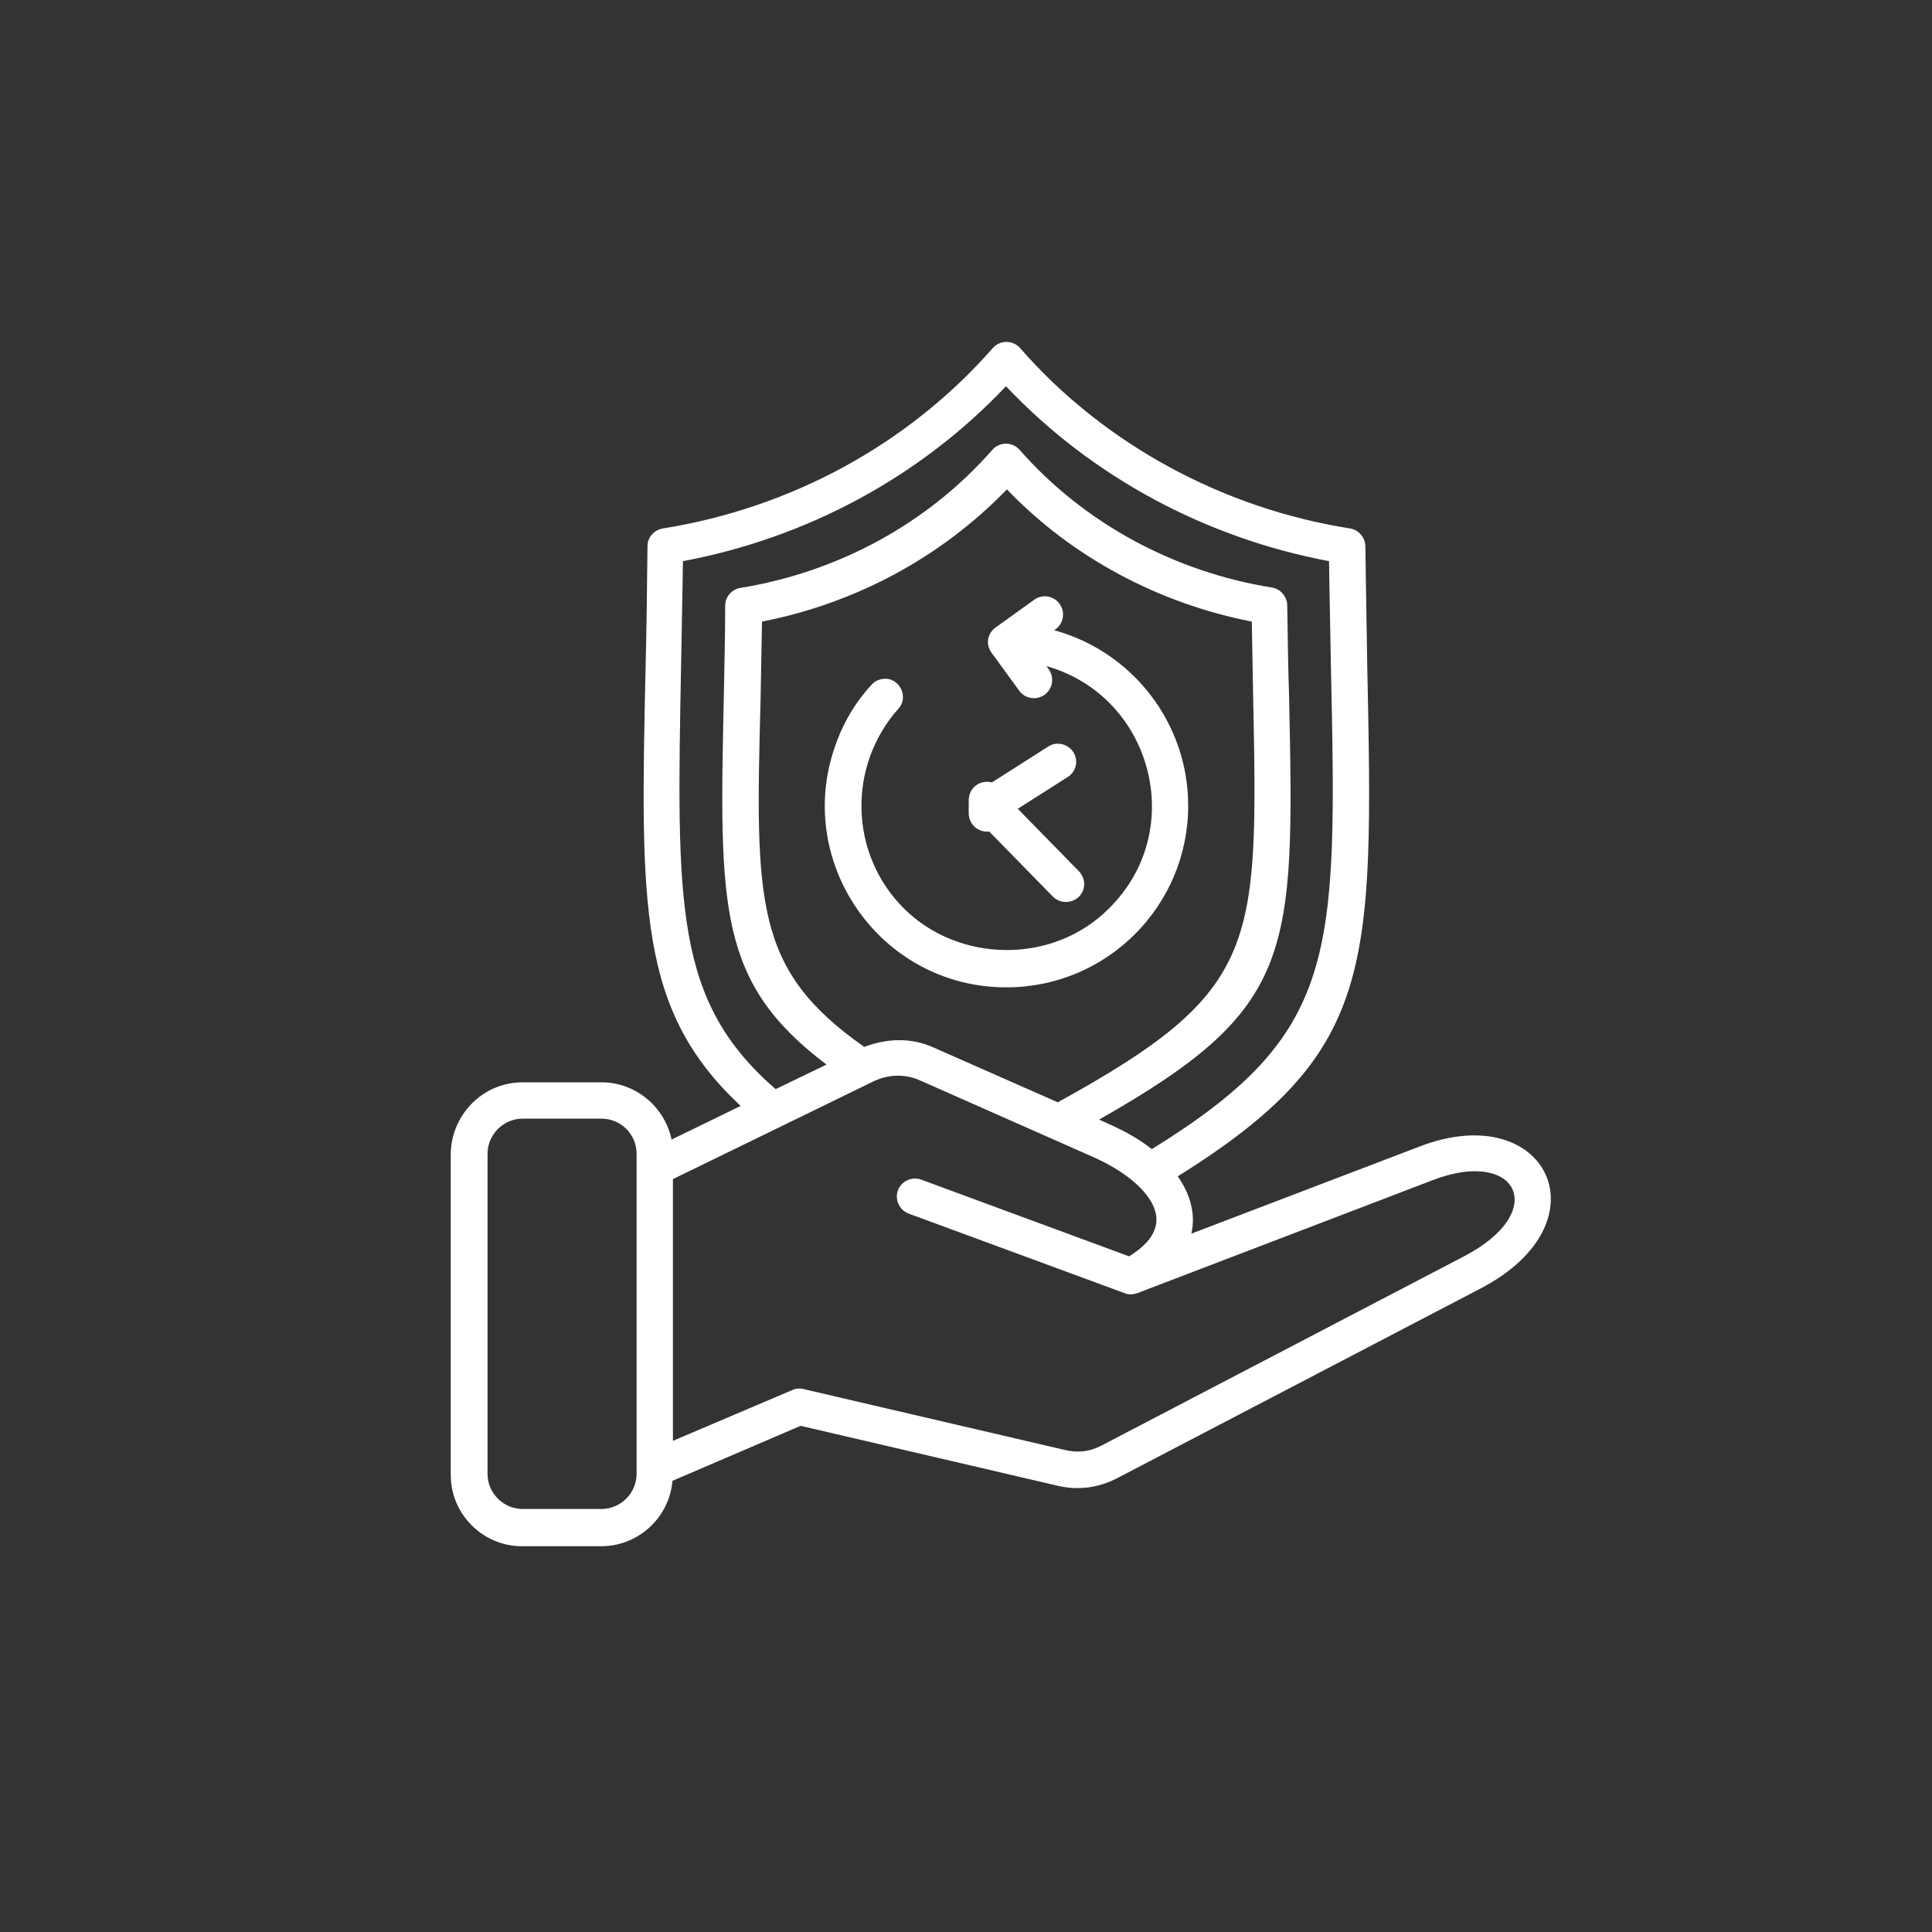 <?xml version="1.0" encoding="utf-8"?>
<!-- Generator: Adobe Illustrator 28.0.0, SVG Export Plug-In . SVG Version: 6.00 Build 0)  -->
<svg version="1.1" id="Layer_1" xmlns="http://www.w3.org/2000/svg" xmlns:xlink="http://www.w3.org/1999/xlink" x="0px" y="0px"
	 viewBox="0 0 425.2 425.2" style="enable-background:new 0 0 425.2 425.2;" xml:space="preserve">
<rect x="0" y="0" width="425.2" height="425.2" fill="#333333" stroke="none"/>
<style type="text/css">
	.st0{display:none;}
	.st1{display:inline;fill:#1D1D1B;stroke:#FFFFFF;stroke-width:1.01;stroke-miterlimit:10;}
	.st2{display:inline;fill:#FFFFFF;}
	.st3{display:inline;}
	.st4{fill:#FFFFFF;}
</style>
<g id="BASE" class="st0">
	<rect x="-11.8" y="-12.1" class="st1" width="441.7" height="441.5"/>
	<path class="st2" d="M386.1,418.2H33.6c-14.7,0-26.6-12-26.6-26.7V39.1c0-14.7,11.9-26.6,26.6-26.6H386c14.7,0,26.6,11.9,26.6,26.6
		v352.4C412.7,406.2,400.7,418.2,386.1,418.2z M33.6,18.4c-11.4,0-20.7,9.3-20.7,20.7v352.4c0,11.4,9.3,20.7,20.7,20.7H386
		c11.4,0,20.7-9.3,20.7-20.7V39.1c0-11.4-9.3-20.7-20.7-20.7C386,18.4,33.6,18.4,33.6,18.4z"/>
</g>
<g id="tiles" class="st0">
	<path class="st2" d="M371.6,308.6l-68-128.6v-65.8c0-2.2-1.8-4.1-4.1-4.1h-47.3c-2.2,0-4.1,1.8-4.1,4.1V132H231h-44.7h-44.7
		c-1.5,0-2.9,0.8-3.6,2.2l-23,43.6l-23,43.6L69,265l-23,43.6c-1,1.8-0.4,4.1,1.4,5.3c0.7,0.5,1.5,0.7,2.2,0.7c1.2,0,2.4-0.5,3.2-1.5
		c5.6-6.9,12.2-10.6,19.1-10.6c6.8,0,13.7,3.8,19.3,10.6l0,0c0.3,0.3,0.5,0.6,0.9,0.8c0.7,0.5,1.5,0.7,2.2,0.7
		c1.2,0,2.4-0.5,3.2-1.5c5.6-6.9,12.2-10.6,19.1-10.6s13.7,3.8,19.3,10.6l0,0c0.3,0.3,0.5,0.6,0.9,0.8c0.7,0.5,1.5,0.7,2.2,0.7
		c1.2,0,2.4-0.5,3.2-1.5c5.6-6.9,12.2-10.6,19.1-10.6l0,0c6.4,0,12.8,3.3,18.2,9.4c0.1,0.3,0.2,0.5,0.4,0.8c0.7,1.2,2.1,2,3.5,2H368
		c1.4,0,2.7-0.7,3.5-2S372.3,309.8,371.6,308.6L371.6,308.6z M256.3,118.3h39.2v46.4l-16.2-30.5c-0.7-1.3-2.1-2.2-3.6-2.2l0,0h-19.4
		V118.3z M233.5,140.1H269l-17.2,32.5c-6.4-6-13.8-9.2-21.4-9.2c0,0,0,0-0.1,0c-3.4,0-6.9,0.7-10.1,2L233.5,140.1z M205.7,259.7
		c-6.3-5.9-13.7-9.1-21.3-9.1c0,0,0,0-0.1,0c-3.4,0-6.9,0.7-10.1,2l14.3-27.1c5.5-6.8,12-10.3,18.9-10.3l0,0c6.1,0,12.2,3,17.4,8.5
		L205.7,259.7z M161.2,259.9c-6.4-6-13.8-9.2-21.5-9.2c0,0,0,0-0.1,0c-3.4,0-6.9,0.7-10.1,2l14.3-27.1c5.5-6.8,12-10.3,18.9-10.3
		l0,0c6.1,0,12.3,3.1,17.5,8.6L161.2,259.9z M166.8,181.9c5.5-6.8,12-10.3,18.8-10.3l0,0c6.1,0,12.3,3.1,17.5,8.6l-19,36.1
		c-6.4-6-13.8-9.2-21.5-9.2c0,0,0,0-0.1,0c-3.4,0-6.9,0.7-10.1,2L166.8,181.9z M228.7,216.2c-6.4-5.9-13.8-9.1-21.4-9.1
		c0,0,0,0-0.1,0c-3.4,0-6.9,0.7-10.1,2l14.3-27.1c5.5-6.8,12-10.3,18.8-10.3l0,0c6.1,0,12.2,3,17.4,8.6L228.7,216.2z M188.8,140.1
		h35.5l-17.2,32.6c-6.4-6-13.8-9.2-21.5-9.2c0,0,0,0-0.1,0c-3.4,0-6.9,0.7-10.1,2L188.8,140.1z M144.1,140.1h35.5l-17.2,32.6
		c-6.4-6-13.8-9.2-21.5-9.2c0,0,0,0-0.1,0c-3.4,0-6.9,0.7-10.1,2L144.1,140.1z M122.1,181.9c5.5-6.8,12-10.3,18.8-10.3l0,0
		c6.1,0,12.3,3.1,17.5,8.6l-19,36.1c-6.4-6-13.8-9.2-21.5-9.2c0,0,0,0-0.1,0c-3.4,0-6.9,0.7-10.1,2L122.1,181.9z M99.1,225.5
		c5.5-6.8,12-10.3,18.8-10.3l0,0c6.1,0,12.3,3.1,17.5,8.6l-19,36.1c-6.4-6-13.8-9.2-21.5-9.2c0,0,0,0-0.1,0c-3.4,0-6.9,0.7-10.1,2
		L99.1,225.5z M93.5,303.5c-6.4-6-13.8-9.2-21.5-9.2c0,0,0,0-0.1,0c-3.4,0-6.9,0.7-10.1,2l14.3-27.1c5.5-6.8,12-10.3,18.8-10.3l0,0
		c6.1,0,12.3,3.1,17.5,8.6L93.5,303.5z M138.2,303.5c-6.4-6-13.8-9.2-21.5-9.2c0,0,0,0-0.1,0c-3.4,0-6.9,0.7-10.1,2l14.3-27.1
		c5.5-6.8,12-10.3,18.8-10.3l0,0c6.1,0,12.3,3.1,17.5,8.6L138.2,303.5z M161.4,294.3L161.4,294.3c-3.5,0-6.9,0.7-10.2,2l14.3-27.1
		c5.5-6.8,12-10.3,18.8-10.3l0,0c6.1,0,12.1,3,17.3,8.4l-19.1,36.1C176.3,297.5,169,294.3,161.4,294.3z M210.2,306.4L275.7,183
		l65.5,123.4H210.2z M350.4,306.4l-71.1-134c-0.7-1.3-2.1-2.2-3.6-2.2s-2.9,0.8-3.6,2.2l-71.1,134h-10.9l85.5-161.7l85.5,161.7
		H350.4z"/>
</g>
<g id="soffits" class="st0">
	<path class="st2" d="M294.2,83.2c0-3.1,2.5-5.6,5.6-5.6h32c3.1,0,5.6,2.5,5.6,5.6s-2.5,5.6-5.6,5.6h-32
		C296.7,88.8,294.2,86.3,294.2,83.2z M277.2,88.8c3.1,0,5.6-2.5,5.6-5.6s-2.5-5.6-5.6-5.6s-5.6,2.5-5.6,5.6S274.1,88.8,277.2,88.8z
		 M131.7,139.6l-29.8,33.8h229.9c3.1,0,5.6,2.5,5.6,5.6v22.6c0,3.1-2.5,5.6-5.6,5.6H123.1v16.9c0,3.1-2.5,5.6-5.6,5.6V241v56.4v45.1
		c0,3.1-2.5,5.6-5.6,5.6s-5.6-2.5-5.6-5.6V303H94.9v39.5c0,3.1-2.5,5.6-5.6,5.6s-5.6-2.5-5.6-5.6v-45.1V241v-11.3
		c-3.1,0-5.6-2.5-5.6-5.6v-16.9c-2.6,0-4.8-1.8-5.5-4.3L67,180.3c-0.4-1.7,0-3.5,1-4.8c1.1-1.4,2.7-2.2,4.4-2.2h14.4l36.9-41.8
		c0.5-1,1.2-1.9,2.2-2.4l43.8-49.7c1.1-1.2,2.6-1.9,4.2-1.9h80.8c3.1,0,5.6,2.5,5.6,5.6s-2.5,5.6-5.6,5.6h-78.3l-34.8,39.5h190.1
		c3.1,0,5.6,2.5,5.6,5.6s-2.5,5.6-5.6,5.6h-200V139.6z M326.1,184.7H89.3h-9.7l2.8,11.3h1.2h33.8H326L326.1,184.7L326.1,184.7z
		 M106.2,246.7H94.9v45.1h11.3C106.2,291.8,106.2,246.7,106.2,246.7z M111.9,207.2H89.3v11.3c3.1,0,5.6,2.5,5.6,5.6v11.3h11.3v-11.3
		c0-3.1,2.5-5.6,5.6-5.6L111.9,207.2L111.9,207.2z M300.5,243.3c2.7,3.5,16.2,21.7,16.2,32.1c0,12.2-9.3,22-20.7,22
		c-11.4,0-20.7-9.9-20.7-22c0-10.4,13.5-28.6,16.2-32.1c1.1-1.4,2.7-2.2,4.5-2.2C297.8,241.1,299.5,241.9,300.5,243.3z M305.4,275.4
		c0-3.4-4.3-11.5-9.4-19c-5.1,7.5-9.4,15.6-9.4,19c0,5.9,4.2,10.8,9.4,10.8C301.2,286.2,305.4,281.4,305.4,275.4z M190.8,297.5h56.4
		c3.1,0,5.6-2.5,5.6-5.6s-2.5-5.6-5.6-5.6h-56.4c-3.1,0-5.6,2.5-5.6,5.6C185.2,294.9,187.7,297.5,190.8,297.5z M190.8,274.9
		c3.1,0,5.6-2.5,5.6-5.6s-2.5-5.6-5.6-5.6s-5.6,2.5-5.6,5.6S187.7,274.9,190.8,274.9z M258.5,263.6c-3.1,0-5.6,2.5-5.6,5.6
		s2.5,5.6,5.6,5.6s5.6-2.5,5.6-5.6S261.6,263.6,258.5,263.6z M219,269.3c0-3.1-2.5-5.6-5.6-5.6s-5.6,2.5-5.6,5.6s2.5,5.6,5.6,5.6
		S219,272.4,219,269.3z M241.5,269.3c0-3.1-2.5-5.6-5.6-5.6s-5.6,2.5-5.6,5.6s2.5,5.6,5.6,5.6S241.5,272.4,241.5,269.3z
		 M258.5,241.1h-67.7c-3.1,0-5.6,2.5-5.6,5.6s2.5,5.6,5.6,5.6h67.7c3.1,0,5.6-2.5,5.6-5.6S261.6,241.1,258.5,241.1z M258.5,308.7
		H171l-20.9-26.1c-2-2.4-5.5-2.8-7.9-0.9s-2.8,5.5-0.9,7.9l22.6,28.2c1.1,1.3,2.7,2.1,4.4,2.1h90.2c3.1,0,5.6-2.5,5.6-5.6
		C264.1,311.3,261.6,308.7,258.5,308.7z"/>
</g>
<g id="guttering" class="st0">
	<g class="st3">
		<path class="st4" d="M268,329.3c1.7,0,3.1-1.4,3.1-3.1v-48.4c0-1.7-1.4-3.1-3.1-3.1s-3.1,1.4-3.1,3.1v48.4
			C264.9,327.9,266.3,329.3,268,329.3L268,329.3z"/>
		<path class="st4" d="M322.9,82.6H311h-80.6v-4.2c0-1.7-1.4-3.1-3.1-3.1h-3h-8.9H63.6c-1.7,0-3.1,1.4-3.1,3.1V133
			c0,8.2,2,16.2,5.6,23.5c0,0.1,0,0.2,0.1,0.3c0.2,0.5,0.5,0.9,0.8,1.4c0.2,0.3,0.4,0.7,0.6,1c0.7,1.3,1.5,2.5,2.3,3.7
			c0.1,0.2,0.2,0.4,0.4,0.6c2.1,3,4.4,5.8,7,8.3c10.7,10.3,24.9,16,40,16h33.1v35.5c0,11.1,6.5,21.1,16.3,25.3l66.2,36.4v57.5
			c0,1.7,1.4,3.1,3.1,3.1h48.9c1.7,0,3.1-1.4,3.1-3.1v-74c0-0.3,0-0.6-0.1-0.9c-0.3-9.7-5.7-18.6-14.2-23.5l-68.1-37.3v-19.1h63.7
			c15,0,29.2-5.7,40-16c10.9-10.5,16.9-24.2,16.9-38.8V85.6C325.9,83.9,324.6,82.6,322.9,82.6L322.9,82.6z M307.9,88.7V133
			c0,9.6-4.1,18.9-11.2,25.7c-7.5,7.1-17.3,11-27.6,11c-10.3,0-20.1-3.9-27.6-11c-7.1-6.7-11.2-16.1-11.2-25.7V88.7H307.9z
			 M189.6,219.4c1.1,1.3,3,1.5,4.3,0.4l8.7-7.4l67.8,37.2c6.8,3.9,11.1,11.1,11.1,19c0,0.3,0,0.6,0.1,0.8v70.1H239V285l15.6-7.6
			c1.5-0.7,2.2-2.6,1.4-4.1c-0.7-1.5-2.6-2.2-4.1-1.4l-15.8,7.8l-66.6-36.6c-7.8-3.4-12.9-11.2-12.9-19.8v-35.5h42.8v19.5L190,215
			C188.7,216.1,188.5,218.1,189.6,219.4L189.6,219.4z M202.3,181.6h-48.9h-36.1c-1.7,0-3.4-0.1-5-0.2c-9.9-0.9-19.2-4.7-27-10.8
			c-1.3-1-2.5-2.1-3.7-3.2c-0.4-0.4-0.7-0.8-1.1-1.1c-0.8-0.8-1.6-1.7-2.4-2.6c-0.7-0.8-1.4-1.7-2-2.6c-0.4-0.5-0.8-1.1-1.2-1.6
			c-0.2-0.3-0.4-0.6-0.6-0.9h130.9c1.7,0,3.1-1.4,3.1-3.1c0-1.7-1.4-3.1-3.1-3.1H71c-2.8-6.1-4.3-12.7-4.3-19.4V81.5h145.6V133
			c0,14.6,6,28.4,16.9,38.8c4.2,4,8.9,7.3,13.9,9.8H202.3z M319.8,132.9c0,12.9-5.3,25.1-15,34.4c-9.6,9.2-22.3,14.3-35.7,14.3
			c-13.5,0-26.1-5.1-35.7-14.3c-9.7-9.3-15-21.5-15-34.4V81.5h5.8V133c0,11.3,4.8,22.2,13.1,30.1c8.6,8.1,19.9,12.6,31.8,12.6
			s23.2-4.5,31.8-12.6c8.3-7.9,13.1-18.9,13.1-30.1V88.7h5.8L319.8,132.9L319.8,132.9z"/>
	</g>
</g>
<g id="Flat_Roofing_copy" class="st0">
</g>
<path class="st4" d="M115,238.2h17.4c7.5,0,13.9,5.4,15.4,12.6l15.2-7.4c-22.5-21.1-22.1-43.4-20.9-97.3c0.2-7.9,0.3-16.6,0.4-25.9
	c0-2,1.5-3.6,3.4-3.9c28.1-4.5,53.9-18.4,72.6-39.7c1.6-1.8,4.4-1.8,6,0c18.5,21.2,44.7,35.3,72.6,39.7c2,0.3,3.4,2.1,3.4,4
	c0.1,9.3,0.3,17.9,0.4,25.8c1.4,67.5,1.8,85.6-41.7,112.8c2.7,3.8,4,8.2,3,12.6l50.3-19.2c27.9-10.7,41.4,16.7,13.3,31.3l-79.7,41.6
	c-4.3,2.3-9,2.9-13.7,1.7l-56.2-13.1L148,325.9c-0.7,8.1-7.5,14.4-15.7,14.4h-17.4c-8.7,0-15.7-7.1-15.7-15.7l0,0V254l0,0
	C99.3,245.3,106.3,238.2,115,238.2L115,238.2L115,238.2z M148.1,259.5v57.6l26.1-11.1c0.8-0.4,1.7-0.5,2.6-0.3l57.5,13.4
	c2.9,0.7,5.6,0.4,8.2-1l79.7-41.6c19-9.9,11.7-23.9-6.8-16.8l-65.1,24.9c-0.9,0.3-1.8,0.4-2.8,0L200,267.1c-2.1-0.8-3.1-3.1-2.4-5.1
	c0.8-2.1,3.1-3.1,5.1-2.4l45.8,16.9c6-3.7,8.4-8.5,3-14.5c-2.7-3-6.7-5.5-11-7.4l-38.2-16.9c-3.5-1.5-7.3-1.2-10.7,0.6
	c-0.1,0.1-0.3,0.1-0.4,0.2L148.1,259.5L148.1,259.5L148.1,259.5z M132.4,246.2H115c-4.2,0-7.7,3.5-7.7,7.7l0,0v70.5l0,0
	c0,4.2,3.5,7.7,7.7,7.7h17.4c4.2,0,7.7-3.5,7.7-7.7l0,0v-70.5l0,0C140.1,249.7,136.7,246.2,132.4,246.2L132.4,246.2z M170.7,239.7
	l11.2-5.4c-23.9-18.1-23.6-34.4-22.6-81c0.1-6.1,0.3-12.8,0.3-20c0-2,1.5-3.6,3.3-3.9c21.5-3.5,41.2-14.1,55.5-30.4
	c1.6-1.8,4.4-1.8,6,0c14.2,16.2,34.2,26.9,55.5,30.3c2,0.3,3.4,2.1,3.4,4c0.1,7.1,0.2,13.8,0.4,19.8c1.2,57.2,1.4,68.8-41.8,93.3
	c4.7,2.1,7.9,3.6,11.6,6.5c41.1-25.4,40.8-42.2,39.4-106.8c-0.1-7-0.3-14.5-0.4-22.6c-27.1-5.1-52.2-18.5-71.1-38.5
	c-18.9,20-43.9,33.4-71.1,38.5c-0.1,8.2-0.3,15.7-0.4,22.6C148.9,199.4,148.4,220.3,170.7,239.7L170.7,239.7L170.7,239.7z
	 M190.2,230.4c5.1-1.9,10.4-2.1,15.4,0.2l27.2,12c44.3-24.4,44.1-33.9,43-89.1c-0.1-5.1-0.2-10.7-0.3-16.7
	c-20.5-4-39.5-14.1-53.9-29.1c-14.5,15-33.4,25.1-53.9,29.1c-0.1,6-0.2,11.6-0.3,16.7C166.2,198.9,166,213.4,190.2,230.4
	L190.2,230.4z M213.2,176.1c0-2.7,2.5-4.6,5.1-3.9l12.4-7.9c1.8-1.2,4.3-0.6,5.5,1.2c1.2,1.8,0.7,4.3-1.2,5.5l-11,7l13.5,13.8
	c1.5,1.6,1.5,4.1-0.1,5.6s-4.1,1.5-5.7-0.1l-14-14.3c-2.4,0.3-4.5-1.6-4.5-4V176.1C213.2,176.1,213.2,176.1,213.2,176.1z
	 M230.3,146.6l0.5,0.7c1.3,1.8,0.9,4.3-0.9,5.6c-1.8,1.3-4.3,0.9-5.6-0.9l-5.9-8.1c-1.6-2-1.2-4.6,1-6l8.2-5.9
	c1.8-1.3,4.3-0.9,5.6,0.9s0.9,4.3-0.9,5.6l-0.3,0.2c17.2,4.7,29.5,20.4,29.5,38.6c0,22.1-17.9,40-40,40c-28.1,0-47.3-28.2-37.3-54.2
	c1.7-4.6,4.3-8.8,7.6-12.4c1.5-1.6,4-1.8,5.6-0.3s1.8,4,0.3,5.6c-11.2,12.6-10.8,31.9,1.2,43.9c12,12,32.8,12.5,45.2,0
	C261.5,182.7,253.6,153.2,230.3,146.6L230.3,146.6z"/>
</svg>
